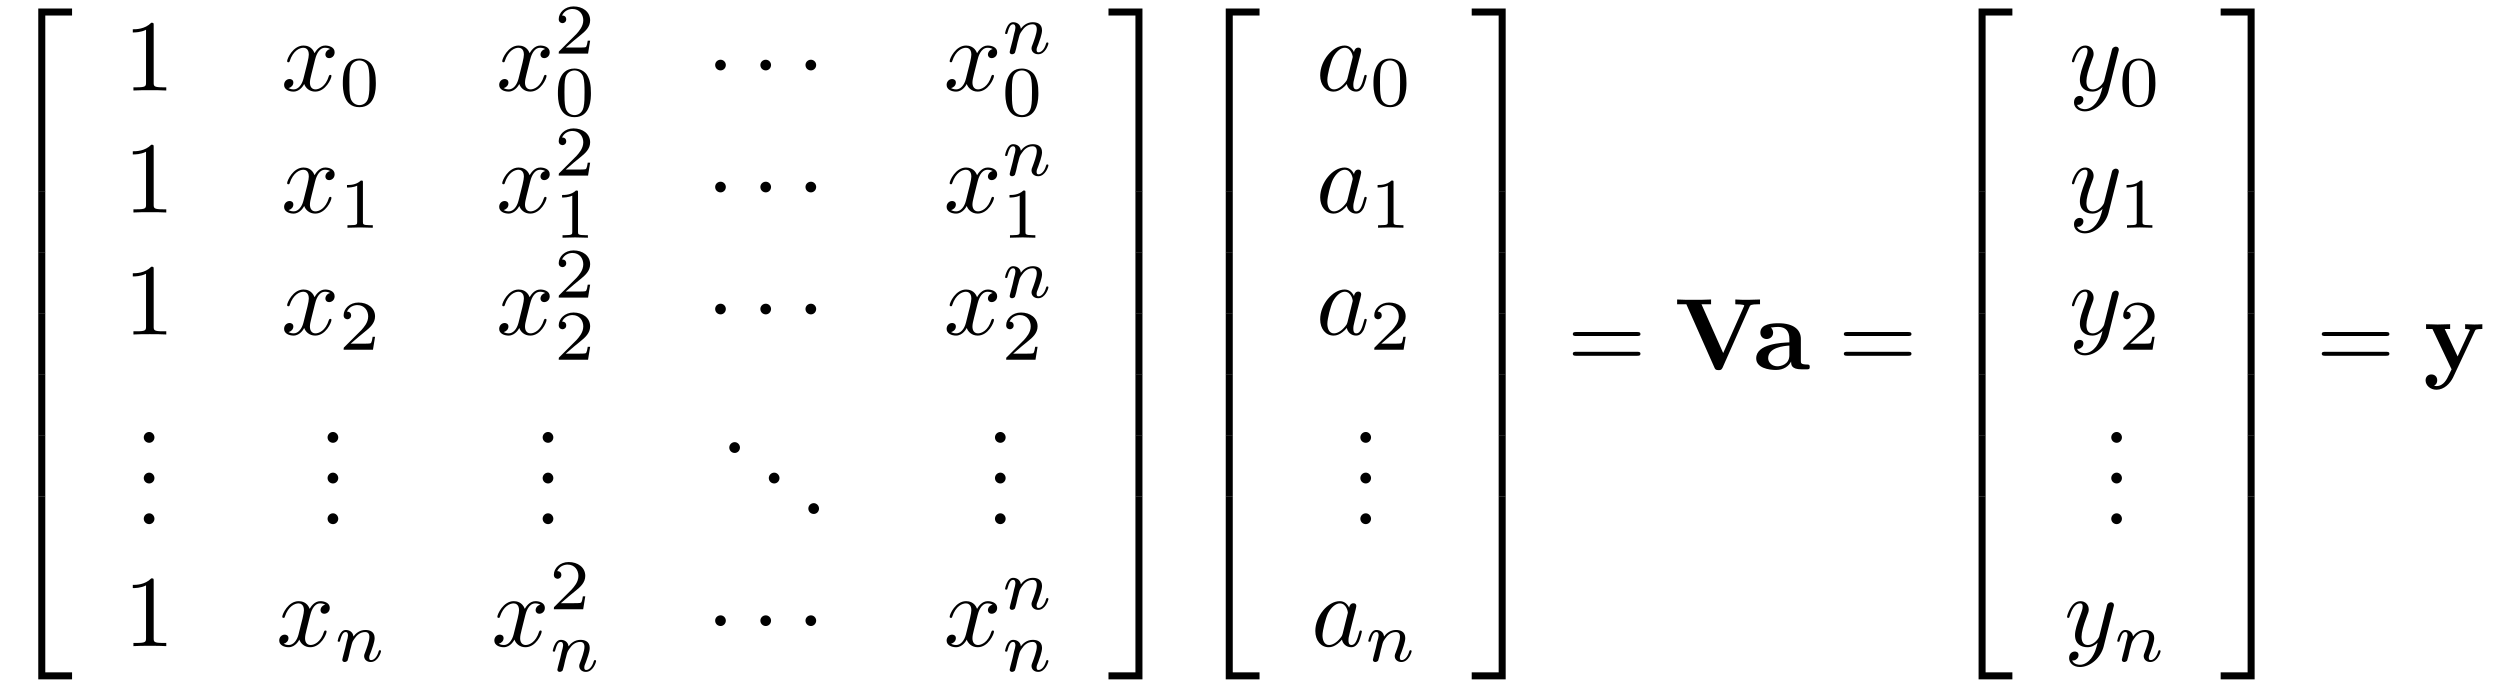 <?xml version="1.0" encoding="UTF-8"?>
<svg xmlns="http://www.w3.org/2000/svg" xmlns:xlink="http://www.w3.org/1999/xlink" viewBox="0 0 245 68" version="1.2">
<defs>
<g>
<symbol overflow="visible" id="glyph0-0">
<path style="stroke:none;" d=""/>
</symbol>
<symbol overflow="visible" id="glyph0-1">
<path style="stroke:none;" d="M 3.25 17.547 L 3.938 17.547 L 3.938 0.297 L 6.562 0.297 L 6.562 -0.391 L 3.25 -0.391 Z "/>
</symbol>
<symbol overflow="visible" id="glyph0-2">
<path style="stroke:none;" d="M 3.25 5.984 L 3.938 5.984 L 3.938 -0.016 L 3.25 -0.016 Z "/>
</symbol>
<symbol overflow="visible" id="glyph0-3">
<path style="stroke:none;" d="M 3.25 17.531 L 6.562 17.531 L 6.562 16.844 L 3.938 16.844 L 3.938 -0.406 L 3.25 -0.406 Z "/>
</symbol>
<symbol overflow="visible" id="glyph0-4">
<path style="stroke:none;" d="M 2.703 17.547 L 3.391 17.547 L 3.391 -0.391 L 0.062 -0.391 L 0.062 0.297 L 2.703 0.297 Z "/>
</symbol>
<symbol overflow="visible" id="glyph0-5">
<path style="stroke:none;" d="M 2.703 5.984 L 3.391 5.984 L 3.391 -0.016 L 2.703 -0.016 Z "/>
</symbol>
<symbol overflow="visible" id="glyph0-6">
<path style="stroke:none;" d="M 2.703 16.844 L 0.062 16.844 L 0.062 17.531 L 3.391 17.531 L 3.391 -0.406 L 2.703 -0.406 Z "/>
</symbol>
<symbol overflow="visible" id="glyph1-0">
<path style="stroke:none;" d=""/>
</symbol>
<symbol overflow="visible" id="glyph1-1">
<path style="stroke:none;" d="M 2.938 -6.375 C 2.938 -6.625 2.938 -6.641 2.703 -6.641 C 2.078 -6 1.203 -6 0.891 -6 L 0.891 -5.688 C 1.094 -5.688 1.672 -5.688 2.188 -5.953 L 2.188 -0.781 C 2.188 -0.422 2.156 -0.312 1.266 -0.312 L 0.953 -0.312 L 0.953 0 C 1.297 -0.031 2.156 -0.031 2.562 -0.031 C 2.953 -0.031 3.828 -0.031 4.172 0 L 4.172 -0.312 L 3.859 -0.312 C 2.953 -0.312 2.938 -0.422 2.938 -0.781 Z "/>
</symbol>
<symbol overflow="visible" id="glyph1-2">
<path style="stroke:none;" d="M 1.906 -0.531 C 1.906 -0.812 1.672 -1.062 1.391 -1.062 C 1.094 -1.062 0.859 -0.812 0.859 -0.531 C 0.859 -0.234 1.094 0 1.391 0 C 1.672 0 1.906 -0.234 1.906 -0.531 Z "/>
</symbol>
<symbol overflow="visible" id="glyph1-3">
<path style="stroke:none;" d="M 6.844 -3.266 C 7 -3.266 7.188 -3.266 7.188 -3.453 C 7.188 -3.656 7 -3.656 6.859 -3.656 L 0.891 -3.656 C 0.75 -3.656 0.562 -3.656 0.562 -3.453 C 0.562 -3.266 0.75 -3.266 0.891 -3.266 Z M 6.859 -1.328 C 7 -1.328 7.188 -1.328 7.188 -1.531 C 7.188 -1.719 7 -1.719 6.844 -1.719 L 0.891 -1.719 C 0.75 -1.719 0.562 -1.719 0.562 -1.531 C 0.562 -1.328 0.75 -1.328 0.891 -1.328 Z "/>
</symbol>
<symbol overflow="visible" id="glyph2-0">
<path style="stroke:none;" d=""/>
</symbol>
<symbol overflow="visible" id="glyph2-1">
<path style="stroke:none;" d="M 3.328 -3.016 C 3.391 -3.266 3.625 -4.188 4.312 -4.188 C 4.359 -4.188 4.609 -4.188 4.812 -4.062 C 4.531 -4 4.344 -3.766 4.344 -3.516 C 4.344 -3.359 4.453 -3.172 4.719 -3.172 C 4.938 -3.172 5.25 -3.344 5.25 -3.75 C 5.25 -4.266 4.672 -4.406 4.328 -4.406 C 3.75 -4.406 3.406 -3.875 3.281 -3.656 C 3.031 -4.312 2.5 -4.406 2.203 -4.406 C 1.172 -4.406 0.594 -3.125 0.594 -2.875 C 0.594 -2.766 0.703 -2.766 0.719 -2.766 C 0.797 -2.766 0.828 -2.797 0.844 -2.875 C 1.188 -3.938 1.844 -4.188 2.188 -4.188 C 2.375 -4.188 2.719 -4.094 2.719 -3.516 C 2.719 -3.203 2.547 -2.547 2.188 -1.141 C 2.031 -0.531 1.672 -0.109 1.234 -0.109 C 1.172 -0.109 0.953 -0.109 0.734 -0.234 C 0.984 -0.297 1.203 -0.5 1.203 -0.781 C 1.203 -1.047 0.984 -1.125 0.844 -1.125 C 0.531 -1.125 0.297 -0.875 0.297 -0.547 C 0.297 -0.094 0.781 0.109 1.219 0.109 C 1.891 0.109 2.25 -0.594 2.266 -0.641 C 2.391 -0.281 2.75 0.109 3.344 0.109 C 4.375 0.109 4.938 -1.172 4.938 -1.422 C 4.938 -1.531 4.859 -1.531 4.828 -1.531 C 4.734 -1.531 4.719 -1.484 4.688 -1.422 C 4.359 -0.344 3.688 -0.109 3.375 -0.109 C 2.984 -0.109 2.828 -0.422 2.828 -0.766 C 2.828 -0.984 2.875 -1.203 2.984 -1.641 Z "/>
</symbol>
<symbol overflow="visible" id="glyph2-2">
<path style="stroke:none;" d="M 3.719 -3.766 C 3.531 -4.141 3.25 -4.406 2.797 -4.406 C 1.641 -4.406 0.406 -2.938 0.406 -1.484 C 0.406 -0.547 0.953 0.109 1.719 0.109 C 1.922 0.109 2.422 0.062 3.016 -0.641 C 3.094 -0.219 3.453 0.109 3.922 0.109 C 4.281 0.109 4.5 -0.125 4.672 -0.438 C 4.828 -0.797 4.969 -1.406 4.969 -1.422 C 4.969 -1.531 4.875 -1.531 4.844 -1.531 C 4.75 -1.531 4.734 -1.484 4.703 -1.344 C 4.531 -0.703 4.359 -0.109 3.953 -0.109 C 3.672 -0.109 3.656 -0.375 3.656 -0.562 C 3.656 -0.781 3.672 -0.875 3.781 -1.312 C 3.891 -1.719 3.906 -1.828 4 -2.203 L 4.359 -3.594 C 4.422 -3.875 4.422 -3.891 4.422 -3.938 C 4.422 -4.109 4.312 -4.203 4.141 -4.203 C 3.891 -4.203 3.75 -3.984 3.719 -3.766 Z M 3.078 -1.188 C 3.016 -1 3.016 -0.984 2.875 -0.812 C 2.438 -0.266 2.031 -0.109 1.75 -0.109 C 1.25 -0.109 1.109 -0.656 1.109 -1.047 C 1.109 -1.547 1.422 -2.766 1.656 -3.234 C 1.969 -3.812 2.406 -4.188 2.812 -4.188 C 3.453 -4.188 3.594 -3.375 3.594 -3.312 C 3.594 -3.25 3.578 -3.188 3.562 -3.141 Z "/>
</symbol>
<symbol overflow="visible" id="glyph2-3">
<path style="stroke:none;" d="M 4.844 -3.797 C 4.891 -3.938 4.891 -3.953 4.891 -4.031 C 4.891 -4.203 4.75 -4.297 4.594 -4.297 C 4.5 -4.297 4.344 -4.234 4.25 -4.094 C 4.234 -4.031 4.141 -3.734 4.109 -3.547 C 4.031 -3.297 3.969 -3.016 3.906 -2.75 L 3.453 -0.953 C 3.422 -0.812 2.984 -0.109 2.328 -0.109 C 1.828 -0.109 1.719 -0.547 1.719 -0.922 C 1.719 -1.375 1.891 -2 2.219 -2.875 C 2.375 -3.281 2.422 -3.391 2.422 -3.594 C 2.422 -4.031 2.109 -4.406 1.609 -4.406 C 0.656 -4.406 0.297 -2.953 0.297 -2.875 C 0.297 -2.766 0.391 -2.766 0.406 -2.766 C 0.516 -2.766 0.516 -2.797 0.562 -2.953 C 0.844 -3.891 1.234 -4.188 1.578 -4.188 C 1.656 -4.188 1.828 -4.188 1.828 -3.875 C 1.828 -3.625 1.719 -3.359 1.656 -3.172 C 1.25 -2.109 1.078 -1.547 1.078 -1.078 C 1.078 -0.188 1.703 0.109 2.297 0.109 C 2.688 0.109 3.016 -0.062 3.297 -0.344 C 3.172 0.172 3.047 0.672 2.656 1.203 C 2.391 1.531 2.016 1.828 1.562 1.828 C 1.422 1.828 0.969 1.797 0.797 1.406 C 0.953 1.406 1.094 1.406 1.219 1.281 C 1.328 1.203 1.422 1.062 1.422 0.875 C 1.422 0.562 1.156 0.531 1.062 0.531 C 0.828 0.531 0.5 0.688 0.5 1.172 C 0.5 1.672 0.938 2.047 1.562 2.047 C 2.578 2.047 3.609 1.141 3.891 0.016 Z "/>
</symbol>
<symbol overflow="visible" id="glyph3-0">
<path style="stroke:none;" d=""/>
</symbol>
<symbol overflow="visible" id="glyph3-1">
<path style="stroke:none;" d="M 3.594 -2.219 C 3.594 -2.984 3.5 -3.547 3.188 -4.031 C 2.969 -4.344 2.531 -4.625 1.984 -4.625 C 0.359 -4.625 0.359 -2.719 0.359 -2.219 C 0.359 -1.719 0.359 0.141 1.984 0.141 C 3.594 0.141 3.594 -1.719 3.594 -2.219 Z M 1.984 -0.062 C 1.656 -0.062 1.234 -0.25 1.094 -0.812 C 1 -1.219 1 -1.797 1 -2.312 C 1 -2.828 1 -3.359 1.094 -3.734 C 1.25 -4.281 1.688 -4.438 1.984 -4.438 C 2.359 -4.438 2.719 -4.203 2.844 -3.797 C 2.953 -3.422 2.969 -2.922 2.969 -2.312 C 2.969 -1.797 2.969 -1.281 2.875 -0.844 C 2.734 -0.203 2.266 -0.062 1.984 -0.062 Z "/>
</symbol>
<symbol overflow="visible" id="glyph3-2">
<path style="stroke:none;" d="M 3.516 -1.266 L 3.281 -1.266 C 3.266 -1.109 3.188 -0.703 3.094 -0.641 C 3.047 -0.594 2.516 -0.594 2.406 -0.594 L 1.125 -0.594 C 1.859 -1.234 2.109 -1.438 2.516 -1.766 C 3.031 -2.172 3.516 -2.609 3.516 -3.266 C 3.516 -4.109 2.781 -4.625 1.891 -4.625 C 1.031 -4.625 0.438 -4.016 0.438 -3.375 C 0.438 -3.031 0.734 -2.984 0.812 -2.984 C 0.969 -2.984 1.172 -3.109 1.172 -3.359 C 1.172 -3.484 1.125 -3.734 0.766 -3.734 C 0.984 -4.219 1.453 -4.375 1.781 -4.375 C 2.484 -4.375 2.844 -3.828 2.844 -3.266 C 2.844 -2.656 2.406 -2.188 2.188 -1.938 L 0.516 -0.266 C 0.438 -0.203 0.438 -0.188 0.438 0 L 3.312 0 Z "/>
</symbol>
<symbol overflow="visible" id="glyph3-3">
<path style="stroke:none;" d="M 2.328 -4.438 C 2.328 -4.625 2.328 -4.625 2.125 -4.625 C 1.672 -4.188 1.047 -4.188 0.766 -4.188 L 0.766 -3.938 C 0.922 -3.938 1.391 -3.938 1.766 -4.125 L 1.766 -0.578 C 1.766 -0.344 1.766 -0.25 1.078 -0.25 L 0.812 -0.25 L 0.812 0 C 0.938 0 1.797 -0.031 2.047 -0.031 C 2.266 -0.031 3.141 0 3.297 0 L 3.297 -0.25 L 3.031 -0.25 C 2.328 -0.25 2.328 -0.344 2.328 -0.578 Z "/>
</symbol>
<symbol overflow="visible" id="glyph4-0">
<path style="stroke:none;" d=""/>
</symbol>
<symbol overflow="visible" id="glyph4-1">
<path style="stroke:none;" d="M 1.906 -2.5 C 1.906 -2.781 1.672 -3.016 1.391 -3.016 C 1.094 -3.016 0.859 -2.781 0.859 -2.5 C 0.859 -2.203 1.094 -1.969 1.391 -1.969 C 1.672 -1.969 1.906 -2.203 1.906 -2.5 Z "/>
</symbol>
<symbol overflow="visible" id="glyph5-0">
<path style="stroke:none;" d=""/>
</symbol>
<symbol overflow="visible" id="glyph5-1">
<path style="stroke:none;" d="M 0.844 -0.438 C 0.828 -0.344 0.781 -0.172 0.781 -0.156 C 0.781 0 0.906 0.062 1.016 0.062 C 1.141 0.062 1.25 -0.016 1.297 -0.078 C 1.328 -0.141 1.375 -0.375 1.422 -0.516 C 1.453 -0.641 1.531 -0.969 1.562 -1.141 C 1.609 -1.297 1.656 -1.453 1.688 -1.609 C 1.766 -1.891 1.781 -1.953 1.984 -2.234 C 2.172 -2.516 2.5 -2.875 3.031 -2.875 C 3.422 -2.875 3.438 -2.516 3.438 -2.391 C 3.438 -1.969 3.141 -1.203 3.031 -0.906 C 2.953 -0.703 2.922 -0.641 2.922 -0.531 C 2.922 -0.156 3.219 0.062 3.578 0.062 C 4.281 0.062 4.578 -0.891 4.578 -1 C 4.578 -1.094 4.5 -1.094 4.469 -1.094 C 4.375 -1.094 4.375 -1.047 4.344 -0.969 C 4.188 -0.406 3.875 -0.125 3.609 -0.125 C 3.453 -0.125 3.422 -0.219 3.422 -0.375 C 3.422 -0.531 3.469 -0.625 3.594 -0.938 C 3.672 -1.156 3.953 -1.891 3.953 -2.281 C 3.953 -2.953 3.422 -3.078 3.047 -3.078 C 2.469 -3.078 2.078 -2.719 1.875 -2.438 C 1.828 -2.922 1.422 -3.078 1.125 -3.078 C 0.828 -3.078 0.672 -2.859 0.578 -2.703 C 0.422 -2.438 0.328 -2.047 0.328 -2 C 0.328 -1.922 0.422 -1.922 0.453 -1.922 C 0.547 -1.922 0.547 -1.938 0.594 -2.125 C 0.703 -2.531 0.844 -2.875 1.109 -2.875 C 1.297 -2.875 1.344 -2.719 1.344 -2.531 C 1.344 -2.406 1.281 -2.141 1.219 -1.953 C 1.172 -1.766 1.109 -1.484 1.078 -1.328 Z "/>
</symbol>
<symbol overflow="visible" id="glyph6-0">
<path style="stroke:none;" d=""/>
</symbol>
<symbol overflow="visible" id="glyph6-1">
<path style="stroke:none;" d="M 7.375 -6.156 C 7.438 -6.281 7.484 -6.375 8.203 -6.375 L 8.391 -6.375 L 8.391 -6.844 C 8.016 -6.828 7.531 -6.812 7.266 -6.812 C 6.875 -6.812 6.344 -6.812 5.969 -6.844 L 5.969 -6.375 C 6.047 -6.375 6.844 -6.375 6.844 -6.25 C 6.844 -6.203 6.812 -6.156 6.797 -6.125 L 4.781 -1.594 L 2.656 -6.375 L 3.594 -6.375 L 3.594 -6.844 C 3.219 -6.812 2.266 -6.812 1.828 -6.812 C 1.453 -6.812 0.609 -6.812 0.266 -6.844 L 0.266 -6.375 L 1.172 -6.375 L 3.922 -0.172 C 4 0 4.047 0.078 4.328 0.078 C 4.484 0.078 4.609 0.078 4.719 -0.156 Z "/>
</symbol>
<symbol overflow="visible" id="glyph6-2">
<path style="stroke:none;" d="M 3.734 -0.766 C 3.734 -0.453 3.734 0 4.766 0 L 5.25 0 C 5.438 0 5.562 0 5.562 -0.234 C 5.562 -0.469 5.438 -0.469 5.297 -0.469 C 4.688 -0.484 4.688 -0.609 4.688 -0.844 L 4.688 -2.984 C 4.688 -3.875 3.984 -4.516 2.5 -4.516 C 1.938 -4.516 0.719 -4.469 0.719 -3.594 C 0.719 -3.156 1.062 -2.969 1.328 -2.969 C 1.641 -2.969 1.969 -3.188 1.969 -3.594 C 1.969 -3.891 1.781 -4.062 1.75 -4.094 C 2.031 -4.141 2.344 -4.156 2.469 -4.156 C 3.203 -4.156 3.562 -3.734 3.562 -2.984 L 3.562 -2.641 C 2.844 -2.609 0.312 -2.516 0.312 -1.078 C 0.312 -0.125 1.562 0.062 2.25 0.062 C 3.047 0.062 3.516 -0.344 3.734 -0.766 Z M 3.562 -2.328 L 3.562 -1.391 C 3.562 -0.422 2.641 -0.297 2.391 -0.297 C 1.891 -0.297 1.484 -0.641 1.484 -1.094 C 1.484 -2.156 3.062 -2.297 3.562 -2.328 Z "/>
</symbol>
<symbol overflow="visible" id="glyph6-3">
<path style="stroke:none;" d="M 5.047 -3.75 C 5.109 -3.891 5.141 -3.953 5.781 -3.953 L 5.781 -4.422 C 5.547 -4.406 5.25 -4.391 5 -4.391 C 4.75 -4.391 4.297 -4.422 4.094 -4.422 L 4.094 -3.953 C 4.109 -3.953 4.562 -3.953 4.562 -3.844 C 4.562 -3.828 4.516 -3.734 4.5 -3.719 L 3.359 -1.266 L 2.094 -3.953 L 2.625 -3.953 L 2.625 -4.422 C 2.297 -4.406 1.406 -4.391 1.391 -4.391 C 1.109 -4.391 0.672 -4.422 0.266 -4.422 L 0.266 -3.953 L 0.891 -3.953 L 2.766 0 L 2.531 0.484 C 2.312 0.953 2 1.641 1.281 1.641 C 1.141 1.641 1.125 1.625 1.047 1.594 C 1.141 1.562 1.359 1.422 1.359 1.062 C 1.359 0.734 1.125 0.5 0.781 0.5 C 0.516 0.5 0.219 0.688 0.219 1.078 C 0.219 1.578 0.688 2 1.281 2 C 2.047 2 2.625 1.375 2.906 0.812 Z "/>
</symbol>
</g>
</defs>
<g id="surface1">
<g style="fill:rgb(0%,0%,0%);fill-opacity:1;">
  <use xlink:href="#glyph0-1" x="0.5" y="1.225"/>
</g>
<g style="fill:rgb(0%,0%,0%);fill-opacity:1;">
  <use xlink:href="#glyph0-2" x="0.5" y="18.76"/>
</g>
<g style="fill:rgb(0%,0%,0%);fill-opacity:1;">
  <use xlink:href="#glyph0-2" x="0.5" y="24.737"/>
</g>
<g style="fill:rgb(0%,0%,0%);fill-opacity:1;">
  <use xlink:href="#glyph0-2" x="0.5" y="30.715"/>
</g>
<g style="fill:rgb(0%,0%,0%);fill-opacity:1;">
  <use xlink:href="#glyph0-2" x="0.5" y="36.693"/>
</g>
<g style="fill:rgb(0%,0%,0%);fill-opacity:1;">
  <use xlink:href="#glyph0-2" x="0.5" y="42.67"/>
</g>
<g style="fill:rgb(0%,0%,0%);fill-opacity:1;">
  <use xlink:href="#glyph0-3" x="0.5" y="49.046"/>
</g>
<g style="fill:rgb(0%,0%,0%);fill-opacity:1;">
  <use xlink:href="#glyph1-1" x="12.123" y="8.869"/>
</g>
<g style="fill:rgb(0%,0%,0%);fill-opacity:1;">
  <use xlink:href="#glyph2-1" x="27.544" y="8.869"/>
</g>
<g style="fill:rgb(0%,0%,0%);fill-opacity:1;">
  <use xlink:href="#glyph3-1" x="33.238" y="10.363"/>
</g>
<g style="fill:rgb(0%,0%,0%);fill-opacity:1;">
  <use xlink:href="#glyph2-1" x="48.623" y="8.869"/>
</g>
<g style="fill:rgb(0%,0%,0%);fill-opacity:1;">
  <use xlink:href="#glyph3-2" x="54.317" y="5.254"/>
</g>
<g style="fill:rgb(0%,0%,0%);fill-opacity:1;">
  <use xlink:href="#glyph3-1" x="54.317" y="11.342"/>
</g>
<g style="fill:rgb(0%,0%,0%);fill-opacity:1;">
  <use xlink:href="#glyph4-1" x="69.226" y="8.869"/>
</g>
<g style="fill:rgb(0%,0%,0%);fill-opacity:1;">
  <use xlink:href="#glyph4-1" x="73.657" y="8.869"/>
</g>
<g style="fill:rgb(0%,0%,0%);fill-opacity:1;">
  <use xlink:href="#glyph4-1" x="78.079" y="8.869"/>
</g>
<g style="fill:rgb(0%,0%,0%);fill-opacity:1;">
  <use xlink:href="#glyph2-1" x="92.472" y="8.869"/>
</g>
<g style="fill:rgb(0%,0%,0%);fill-opacity:1;">
  <use xlink:href="#glyph5-1" x="98.166" y="5.254"/>
</g>
<g style="fill:rgb(0%,0%,0%);fill-opacity:1;">
  <use xlink:href="#glyph3-1" x="98.166" y="11.342"/>
</g>
<g style="fill:rgb(0%,0%,0%);fill-opacity:1;">
  <use xlink:href="#glyph1-1" x="12.123" y="20.824"/>
</g>
<g style="fill:rgb(0%,0%,0%);fill-opacity:1;">
  <use xlink:href="#glyph2-1" x="27.544" y="20.824"/>
</g>
<g style="fill:rgb(0%,0%,0%);fill-opacity:1;">
  <use xlink:href="#glyph3-3" x="33.238" y="22.319"/>
</g>
<g style="fill:rgb(0%,0%,0%);fill-opacity:1;">
  <use xlink:href="#glyph2-1" x="48.623" y="20.824"/>
</g>
<g style="fill:rgb(0%,0%,0%);fill-opacity:1;">
  <use xlink:href="#glyph3-2" x="54.317" y="17.209"/>
</g>
<g style="fill:rgb(0%,0%,0%);fill-opacity:1;">
  <use xlink:href="#glyph3-3" x="54.317" y="23.297"/>
</g>
<g style="fill:rgb(0%,0%,0%);fill-opacity:1;">
  <use xlink:href="#glyph4-1" x="69.226" y="20.824"/>
</g>
<g style="fill:rgb(0%,0%,0%);fill-opacity:1;">
  <use xlink:href="#glyph4-1" x="73.657" y="20.824"/>
</g>
<g style="fill:rgb(0%,0%,0%);fill-opacity:1;">
  <use xlink:href="#glyph4-1" x="78.079" y="20.824"/>
</g>
<g style="fill:rgb(0%,0%,0%);fill-opacity:1;">
  <use xlink:href="#glyph2-1" x="92.472" y="20.824"/>
</g>
<g style="fill:rgb(0%,0%,0%);fill-opacity:1;">
  <use xlink:href="#glyph5-1" x="98.166" y="17.209"/>
</g>
<g style="fill:rgb(0%,0%,0%);fill-opacity:1;">
  <use xlink:href="#glyph3-3" x="98.166" y="23.297"/>
</g>
<g style="fill:rgb(0%,0%,0%);fill-opacity:1;">
  <use xlink:href="#glyph1-1" x="12.123" y="32.779"/>
</g>
<g style="fill:rgb(0%,0%,0%);fill-opacity:1;">
  <use xlink:href="#glyph2-1" x="27.544" y="32.779"/>
</g>
<g style="fill:rgb(0%,0%,0%);fill-opacity:1;">
  <use xlink:href="#glyph3-2" x="33.238" y="34.274"/>
</g>
<g style="fill:rgb(0%,0%,0%);fill-opacity:1;">
  <use xlink:href="#glyph2-1" x="48.623" y="32.779"/>
</g>
<g style="fill:rgb(0%,0%,0%);fill-opacity:1;">
  <use xlink:href="#glyph3-2" x="54.317" y="29.164"/>
</g>
<g style="fill:rgb(0%,0%,0%);fill-opacity:1;">
  <use xlink:href="#glyph3-2" x="54.317" y="35.252"/>
</g>
<g style="fill:rgb(0%,0%,0%);fill-opacity:1;">
  <use xlink:href="#glyph4-1" x="69.226" y="32.779"/>
</g>
<g style="fill:rgb(0%,0%,0%);fill-opacity:1;">
  <use xlink:href="#glyph4-1" x="73.657" y="32.779"/>
</g>
<g style="fill:rgb(0%,0%,0%);fill-opacity:1;">
  <use xlink:href="#glyph4-1" x="78.079" y="32.779"/>
</g>
<g style="fill:rgb(0%,0%,0%);fill-opacity:1;">
  <use xlink:href="#glyph2-1" x="92.472" y="32.779"/>
</g>
<g style="fill:rgb(0%,0%,0%);fill-opacity:1;">
  <use xlink:href="#glyph5-1" x="98.166" y="29.164"/>
</g>
<g style="fill:rgb(0%,0%,0%);fill-opacity:1;">
  <use xlink:href="#glyph3-2" x="98.166" y="35.252"/>
</g>
<g style="fill:rgb(0%,0%,0%);fill-opacity:1;">
  <use xlink:href="#glyph1-2" x="13.23" y="43.395"/>
</g>
<g style="fill:rgb(0%,0%,0%);fill-opacity:1;">
  <use xlink:href="#glyph1-2" x="13.23" y="47.38"/>
</g>
<g style="fill:rgb(0%,0%,0%);fill-opacity:1;">
  <use xlink:href="#glyph1-2" x="13.23" y="51.365"/>
</g>
<g style="fill:rgb(0%,0%,0%);fill-opacity:1;">
  <use xlink:href="#glyph1-2" x="31.242" y="43.395"/>
</g>
<g style="fill:rgb(0%,0%,0%);fill-opacity:1;">
  <use xlink:href="#glyph1-2" x="31.242" y="47.38"/>
</g>
<g style="fill:rgb(0%,0%,0%);fill-opacity:1;">
  <use xlink:href="#glyph1-2" x="31.242" y="51.365"/>
</g>
<g style="fill:rgb(0%,0%,0%);fill-opacity:1;">
  <use xlink:href="#glyph1-2" x="52.321" y="43.395"/>
</g>
<g style="fill:rgb(0%,0%,0%);fill-opacity:1;">
  <use xlink:href="#glyph1-2" x="52.321" y="47.38"/>
</g>
<g style="fill:rgb(0%,0%,0%);fill-opacity:1;">
  <use xlink:href="#glyph1-2" x="52.321" y="51.365"/>
</g>
<g style="fill:rgb(0%,0%,0%);fill-opacity:1;">
  <use xlink:href="#glyph1-2" x="70.61" y="44.391"/>
</g>
<g style="fill:rgb(0%,0%,0%);fill-opacity:1;">
  <use xlink:href="#glyph1-2" x="74.484" y="47.38"/>
</g>
<g style="fill:rgb(0%,0%,0%);fill-opacity:1;">
  <use xlink:href="#glyph1-2" x="78.358" y="50.369"/>
</g>
<g style="fill:rgb(0%,0%,0%);fill-opacity:1;">
  <use xlink:href="#glyph1-2" x="96.647" y="43.395"/>
</g>
<g style="fill:rgb(0%,0%,0%);fill-opacity:1;">
  <use xlink:href="#glyph1-2" x="96.647" y="47.38"/>
</g>
<g style="fill:rgb(0%,0%,0%);fill-opacity:1;">
  <use xlink:href="#glyph1-2" x="96.647" y="51.365"/>
</g>
<g style="fill:rgb(0%,0%,0%);fill-opacity:1;">
  <use xlink:href="#glyph1-1" x="12.123" y="63.32"/>
</g>
<g style="fill:rgb(0%,0%,0%);fill-opacity:1;">
  <use xlink:href="#glyph2-1" x="27.067" y="63.32"/>
</g>
<g style="fill:rgb(0%,0%,0%);fill-opacity:1;">
  <use xlink:href="#glyph5-1" x="32.761" y="64.815"/>
</g>
<g style="fill:rgb(0%,0%,0%);fill-opacity:1;">
  <use xlink:href="#glyph2-1" x="48.147" y="63.32"/>
</g>
<g style="fill:rgb(0%,0%,0%);fill-opacity:1;">
  <use xlink:href="#glyph3-2" x="53.84" y="59.705"/>
</g>
<g style="fill:rgb(0%,0%,0%);fill-opacity:1;">
  <use xlink:href="#glyph5-1" x="53.84" y="65.783"/>
</g>
<g style="fill:rgb(0%,0%,0%);fill-opacity:1;">
  <use xlink:href="#glyph4-1" x="69.226" y="63.32"/>
</g>
<g style="fill:rgb(0%,0%,0%);fill-opacity:1;">
  <use xlink:href="#glyph4-1" x="73.657" y="63.32"/>
</g>
<g style="fill:rgb(0%,0%,0%);fill-opacity:1;">
  <use xlink:href="#glyph4-1" x="78.079" y="63.32"/>
</g>
<g style="fill:rgb(0%,0%,0%);fill-opacity:1;">
  <use xlink:href="#glyph2-1" x="92.472" y="63.32"/>
</g>
<g style="fill:rgb(0%,0%,0%);fill-opacity:1;">
  <use xlink:href="#glyph5-1" x="98.166" y="59.705"/>
</g>
<g style="fill:rgb(0%,0%,0%);fill-opacity:1;">
  <use xlink:href="#glyph5-1" x="98.166" y="65.783"/>
</g>
<g style="fill:rgb(0%,0%,0%);fill-opacity:1;">
  <use xlink:href="#glyph0-4" x="108.57" y="1.225"/>
</g>
<g style="fill:rgb(0%,0%,0%);fill-opacity:1;">
  <use xlink:href="#glyph0-5" x="108.57" y="18.759"/>
</g>
<g style="fill:rgb(0%,0%,0%);fill-opacity:1;">
  <use xlink:href="#glyph0-5" x="108.57" y="24.737"/>
</g>
<g style="fill:rgb(0%,0%,0%);fill-opacity:1;">
  <use xlink:href="#glyph0-5" x="108.57" y="30.715"/>
</g>
<g style="fill:rgb(0%,0%,0%);fill-opacity:1;">
  <use xlink:href="#glyph0-5" x="108.57" y="36.692"/>
</g>
<g style="fill:rgb(0%,0%,0%);fill-opacity:1;">
  <use xlink:href="#glyph0-5" x="108.57" y="42.67"/>
</g>
<g style="fill:rgb(0%,0%,0%);fill-opacity:1;">
  <use xlink:href="#glyph0-6" x="108.57" y="49.046"/>
</g>
<g style="fill:rgb(0%,0%,0%);fill-opacity:1;">
  <use xlink:href="#glyph0-1" x="116.873" y="1.225"/>
</g>
<g style="fill:rgb(0%,0%,0%);fill-opacity:1;">
  <use xlink:href="#glyph0-2" x="116.873" y="18.759"/>
</g>
<g style="fill:rgb(0%,0%,0%);fill-opacity:1;">
  <use xlink:href="#glyph0-2" x="116.873" y="24.737"/>
</g>
<g style="fill:rgb(0%,0%,0%);fill-opacity:1;">
  <use xlink:href="#glyph0-2" x="116.873" y="30.715"/>
</g>
<g style="fill:rgb(0%,0%,0%);fill-opacity:1;">
  <use xlink:href="#glyph0-2" x="116.873" y="36.692"/>
</g>
<g style="fill:rgb(0%,0%,0%);fill-opacity:1;">
  <use xlink:href="#glyph0-2" x="116.873" y="42.67"/>
</g>
<g style="fill:rgb(0%,0%,0%);fill-opacity:1;">
  <use xlink:href="#glyph0-3" x="116.873" y="49.046"/>
</g>
<g style="fill:rgb(0%,0%,0%);fill-opacity:1;">
  <use xlink:href="#glyph2-2" x="128.972" y="8.869"/>
</g>
<g style="fill:rgb(0%,0%,0%);fill-opacity:1;">
  <use xlink:href="#glyph3-1" x="134.239" y="10.363"/>
</g>
<g style="fill:rgb(0%,0%,0%);fill-opacity:1;">
  <use xlink:href="#glyph2-2" x="128.972" y="20.824"/>
</g>
<g style="fill:rgb(0%,0%,0%);fill-opacity:1;">
  <use xlink:href="#glyph3-3" x="134.239" y="22.318"/>
</g>
<g style="fill:rgb(0%,0%,0%);fill-opacity:1;">
  <use xlink:href="#glyph2-2" x="128.972" y="32.779"/>
</g>
<g style="fill:rgb(0%,0%,0%);fill-opacity:1;">
  <use xlink:href="#glyph3-2" x="134.239" y="34.274"/>
</g>
<g style="fill:rgb(0%,0%,0%);fill-opacity:1;">
  <use xlink:href="#glyph1-2" x="132.456" y="43.395"/>
</g>
<g style="fill:rgb(0%,0%,0%);fill-opacity:1;">
  <use xlink:href="#glyph1-2" x="132.456" y="47.38"/>
</g>
<g style="fill:rgb(0%,0%,0%);fill-opacity:1;">
  <use xlink:href="#glyph1-2" x="132.456" y="51.365"/>
</g>
<g style="fill:rgb(0%,0%,0%);fill-opacity:1;">
  <use xlink:href="#glyph2-2" x="128.496" y="63.32"/>
</g>
<g style="fill:rgb(0%,0%,0%);fill-opacity:1;">
  <use xlink:href="#glyph5-1" x="133.762" y="64.815"/>
</g>
<g style="fill:rgb(0%,0%,0%);fill-opacity:1;">
  <use xlink:href="#glyph0-4" x="144.166" y="1.225"/>
</g>
<g style="fill:rgb(0%,0%,0%);fill-opacity:1;">
  <use xlink:href="#glyph0-5" x="144.166" y="18.759"/>
</g>
<g style="fill:rgb(0%,0%,0%);fill-opacity:1;">
  <use xlink:href="#glyph0-5" x="144.166" y="24.737"/>
</g>
<g style="fill:rgb(0%,0%,0%);fill-opacity:1;">
  <use xlink:href="#glyph0-5" x="144.166" y="30.715"/>
</g>
<g style="fill:rgb(0%,0%,0%);fill-opacity:1;">
  <use xlink:href="#glyph0-5" x="144.166" y="36.692"/>
</g>
<g style="fill:rgb(0%,0%,0%);fill-opacity:1;">
  <use xlink:href="#glyph0-5" x="144.166" y="42.67"/>
</g>
<g style="fill:rgb(0%,0%,0%);fill-opacity:1;">
  <use xlink:href="#glyph0-6" x="144.166" y="49.046"/>
</g>
<g style="fill:rgb(0%,0%,0%);fill-opacity:1;">
  <use xlink:href="#glyph1-3" x="153.575" y="36.194"/>
</g>
<g style="fill:rgb(0%,0%,0%);fill-opacity:1;">
  <use xlink:href="#glyph6-1" x="164.091" y="36.194"/>
</g>
<g style="fill:rgb(0%,0%,0%);fill-opacity:1;">
  <use xlink:href="#glyph6-2" x="171.796" y="36.194"/>
</g>
<g style="fill:rgb(0%,0%,0%);fill-opacity:1;">
  <use xlink:href="#glyph1-3" x="180.135" y="36.194"/>
</g>
<g style="fill:rgb(0%,0%,0%);fill-opacity:1;">
  <use xlink:href="#glyph0-1" x="190.651" y="1.225"/>
</g>
<g style="fill:rgb(0%,0%,0%);fill-opacity:1;">
  <use xlink:href="#glyph0-2" x="190.651" y="18.759"/>
</g>
<g style="fill:rgb(0%,0%,0%);fill-opacity:1;">
  <use xlink:href="#glyph0-2" x="190.651" y="24.737"/>
</g>
<g style="fill:rgb(0%,0%,0%);fill-opacity:1;">
  <use xlink:href="#glyph0-2" x="190.651" y="30.715"/>
</g>
<g style="fill:rgb(0%,0%,0%);fill-opacity:1;">
  <use xlink:href="#glyph0-2" x="190.651" y="36.692"/>
</g>
<g style="fill:rgb(0%,0%,0%);fill-opacity:1;">
  <use xlink:href="#glyph0-2" x="190.651" y="42.67"/>
</g>
<g style="fill:rgb(0%,0%,0%);fill-opacity:1;">
  <use xlink:href="#glyph0-3" x="190.651" y="49.046"/>
</g>
<g style="fill:rgb(0%,0%,0%);fill-opacity:1;">
  <use xlink:href="#glyph2-3" x="202.751" y="8.869"/>
</g>
<g style="fill:rgb(0%,0%,0%);fill-opacity:1;">
  <use xlink:href="#glyph3-1" x="207.636" y="10.363"/>
</g>
<g style="fill:rgb(0%,0%,0%);fill-opacity:1;">
  <use xlink:href="#glyph2-3" x="202.751" y="20.824"/>
</g>
<g style="fill:rgb(0%,0%,0%);fill-opacity:1;">
  <use xlink:href="#glyph3-3" x="207.636" y="22.318"/>
</g>
<g style="fill:rgb(0%,0%,0%);fill-opacity:1;">
  <use xlink:href="#glyph2-3" x="202.751" y="32.779"/>
</g>
<g style="fill:rgb(0%,0%,0%);fill-opacity:1;">
  <use xlink:href="#glyph3-2" x="207.636" y="34.274"/>
</g>
<g style="fill:rgb(0%,0%,0%);fill-opacity:1;">
  <use xlink:href="#glyph1-2" x="206.044" y="43.395"/>
</g>
<g style="fill:rgb(0%,0%,0%);fill-opacity:1;">
  <use xlink:href="#glyph1-2" x="206.044" y="47.38"/>
</g>
<g style="fill:rgb(0%,0%,0%);fill-opacity:1;">
  <use xlink:href="#glyph1-2" x="206.044" y="51.365"/>
</g>
<g style="fill:rgb(0%,0%,0%);fill-opacity:1;">
  <use xlink:href="#glyph2-3" x="202.274" y="63.32"/>
</g>
<g style="fill:rgb(0%,0%,0%);fill-opacity:1;">
  <use xlink:href="#glyph5-1" x="207.159" y="64.815"/>
</g>
<g style="fill:rgb(0%,0%,0%);fill-opacity:1;">
  <use xlink:href="#glyph0-4" x="217.563" y="1.225"/>
</g>
<g style="fill:rgb(0%,0%,0%);fill-opacity:1;">
  <use xlink:href="#glyph0-5" x="217.563" y="18.759"/>
</g>
<g style="fill:rgb(0%,0%,0%);fill-opacity:1;">
  <use xlink:href="#glyph0-5" x="217.563" y="24.737"/>
</g>
<g style="fill:rgb(0%,0%,0%);fill-opacity:1;">
  <use xlink:href="#glyph0-5" x="217.563" y="30.715"/>
</g>
<g style="fill:rgb(0%,0%,0%);fill-opacity:1;">
  <use xlink:href="#glyph0-5" x="217.563" y="36.692"/>
</g>
<g style="fill:rgb(0%,0%,0%);fill-opacity:1;">
  <use xlink:href="#glyph0-5" x="217.563" y="42.67"/>
</g>
<g style="fill:rgb(0%,0%,0%);fill-opacity:1;">
  <use xlink:href="#glyph0-6" x="217.563" y="49.046"/>
</g>
<g style="fill:rgb(0%,0%,0%);fill-opacity:1;">
  <use xlink:href="#glyph1-3" x="226.972" y="36.194"/>
</g>
<g style="fill:rgb(0%,0%,0%);fill-opacity:1;">
  <use xlink:href="#glyph6-3" x="237.488" y="36.194"/>
</g>
</g>
</svg>
